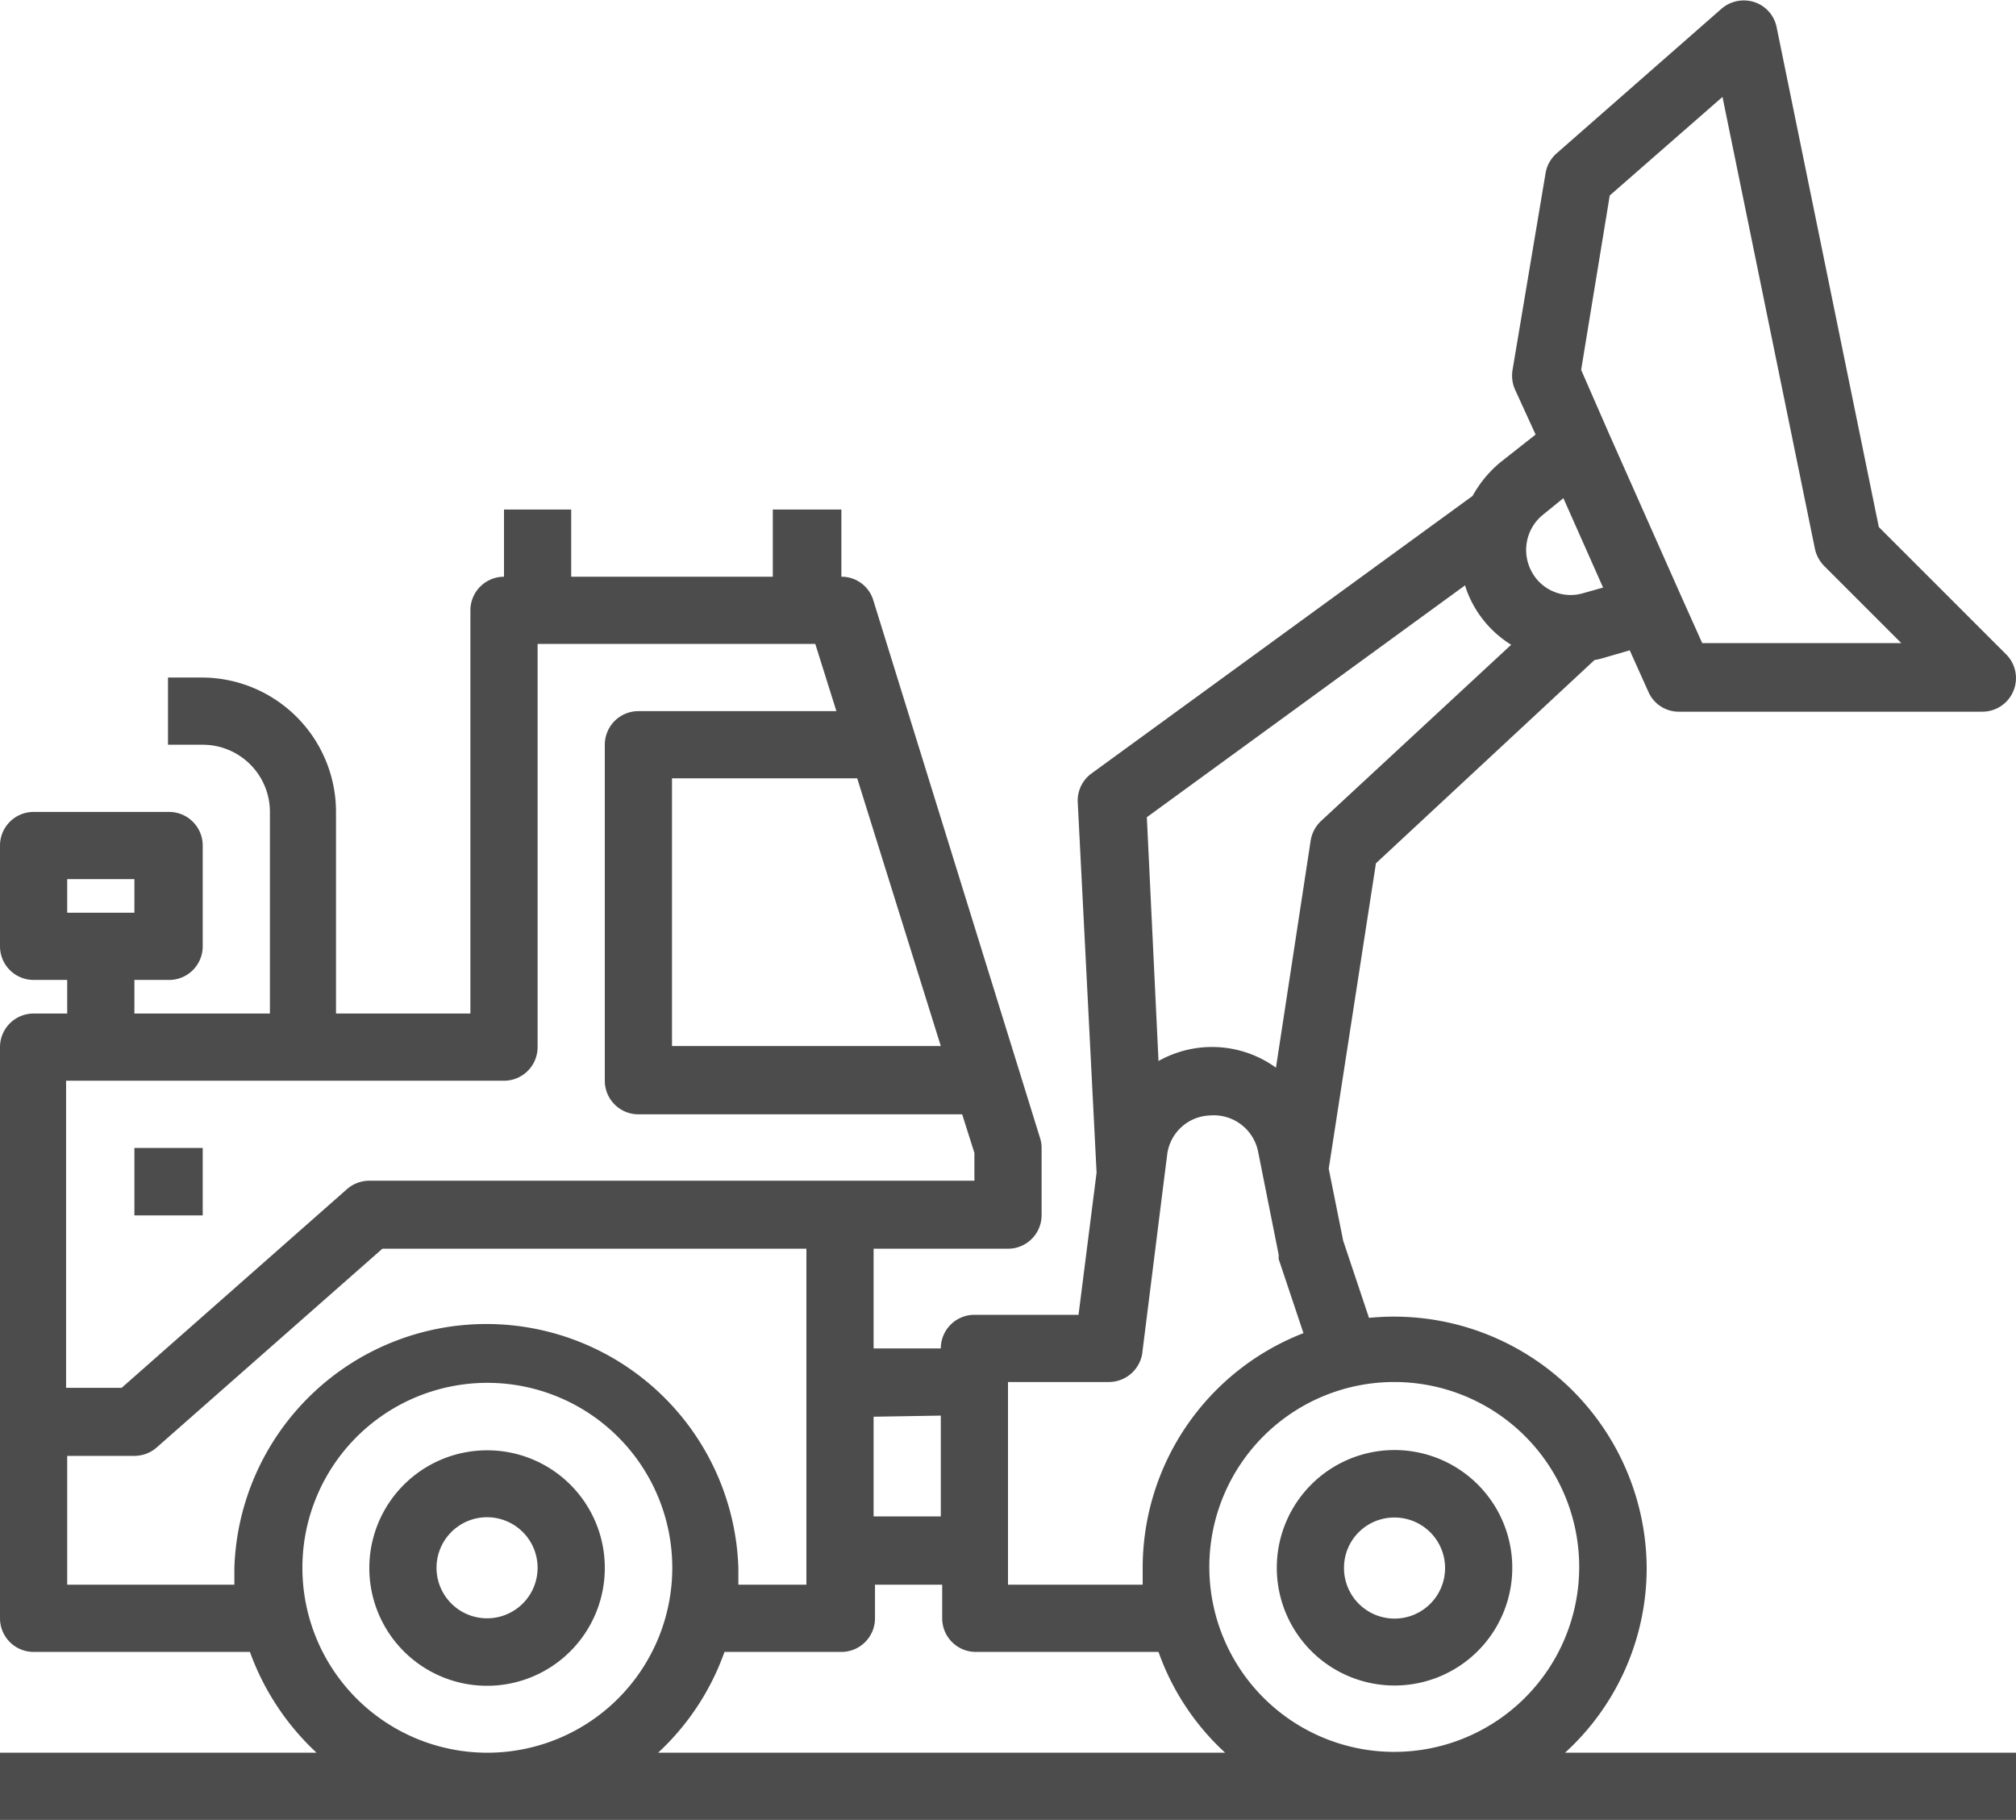 <svg id="Layer_1" data-name="Layer 1" xmlns="http://www.w3.org/2000/svg" viewBox="0 0 72.6 65.53"><defs><style>.cls-1{fill:#4c4c4c;}</style></defs><title>Ind.Machinery</title><path class="cls-1" d="M36.25,74.46a4.24,4.24,0,1,0,4.23,4.23A4.23,4.23,0,0,0,36.25,74.46Zm0,6.05a1.82,1.82,0,1,1,1.81-1.82A1.82,1.82,0,0,1,36.25,80.51Z" transform="translate(-18.7 -22.23)"/><path class="cls-1" d="M68.91,82.93a4.24,4.24,0,1,0-4.23-4.24A4.24,4.24,0,0,0,68.91,82.93Zm0-6.05a1.82,1.82,0,1,1-1.81,1.81A1.81,1.81,0,0,1,68.91,76.88Z" transform="translate(-18.7 -22.23)"/><path class="cls-1" d="M78,78.69a9.1,9.1,0,0,0-10-9l-.93-2.78-.52-2.59,1.7-11L76.12,46a2.61,2.61,0,0,0,.27-.06l1-.29.67,1.49a1.19,1.19,0,0,0,1.1.72H90.09a1.21,1.21,0,0,0,.85-2.07l-4.58-4.58-3.68-18a1.2,1.2,0,0,0-.79-.9,1.23,1.23,0,0,0-1.19.23l-5.94,5.21a1.21,1.21,0,0,0-.4.71l-1.19,7.09a1.26,1.26,0,0,0,.08.69L74,37.88l-1.27,1a4.24,4.24,0,0,0-1,1.21L58,50.09a1.21,1.21,0,0,0-.49,1l.68,13.37-.65,5.12H53.79a1.21,1.21,0,0,0-1.21,1.21H50.16V67.2H55A1.21,1.21,0,0,0,56.21,66V63.57a1.15,1.15,0,0,0-.06-.37l-6-19.35A1.19,1.19,0,0,0,49,43V40.58H46.53V43H39.27V40.58H36.85V43a1.21,1.21,0,0,0-1.21,1.21V58.73H30.8V51.47A4.84,4.84,0,0,0,26,46.63H24.75v2.42H26a2.42,2.42,0,0,1,2.42,2.42v7.26H23.54V57.52h1.21A1.21,1.21,0,0,0,26,56.31V52.68a1.21,1.21,0,0,0-1.21-1.21H19.91a1.21,1.21,0,0,0-1.21,1.21v3.63a1.21,1.21,0,0,0,1.21,1.21h1.21v1.21H19.91a1.21,1.21,0,0,0-1.21,1.21V80.51a1.21,1.21,0,0,0,1.21,1.21H27.7a9.23,9.23,0,0,0,2.4,3.63H18.7v2.42H91.3V85.35H75.06A9,9,0,0,0,78,78.69ZM21.12,53.89h2.42V55.1H21.12Zm54.45,24.8A6.66,6.66,0,1,1,68.91,72,6.66,6.66,0,0,1,75.57,78.69Zm1.1-49.42,4.06-3.55L84.06,42a1.26,1.26,0,0,0,.33.61l2.78,2.78H80l-.78-1.74-2.58-5.81-1-2.29ZM74.25,40.78l.75-.61,1.43,3.22-.71.2a1.59,1.59,0,0,1-1.91-.87,1.63,1.63,0,0,1,.44-1.94Zm-2.79,2.53a3.16,3.16,0,0,0,.16.43,3.89,3.89,0,0,0,1.5,1.71l-6.84,6.34a1.24,1.24,0,0,0-.38.71l-1.25,8.18a3.93,3.93,0,0,0-4.23-.24L60,51.66ZM58.63,72A1.22,1.22,0,0,0,59.83,71l.8-6.38v0l.1-.79a1.61,1.61,0,0,1,1.55-1.43A1.63,1.63,0,0,1,64,63.67l.75,3.76a.83.83,0,0,0,0,.15l.89,2.66a9.07,9.07,0,0,0-5.79,8.45c0,.21,0,.41,0,.61H55V72Zm-6.05,1.21v3.63H50.16V73.25Zm0-13.31H42.9V50.26h6.67ZM36.85,61.15a1.21,1.21,0,0,0,1.21-1.21V45.42h10l.76,2.42H41.69a1.21,1.21,0,0,0-1.21,1.21v12.1a1.21,1.21,0,0,0,1.21,1.21H53.35l.44,1.39v1H32a1.24,1.24,0,0,0-.8.3l-8.12,7.16h-2V61.15ZM21.12,79.3V74.66h2.42a1.22,1.22,0,0,0,.8-.3l8.13-7.16H47.74V79.3H45.29c0-.2,0-.4,0-.61a9.08,9.08,0,0,0-18.15,0c0,.21,0,.41,0,.61Zm8.47-.61a6.66,6.66,0,1,1,6.66,6.66A6.66,6.66,0,0,1,29.59,78.69ZM42.4,85.35a9.1,9.1,0,0,0,2.39-3.63H49a1.21,1.21,0,0,0,1.21-1.21V79.3h2.42v1.21a1.21,1.21,0,0,0,1.21,1.21h6.58a9,9,0,0,0,2.4,3.63Z" transform="translate(-18.7 -22.23)"/><path class="cls-1" d="M23.54,63.57H26V66H23.54Z" transform="translate(-18.7 -22.23)"/></svg>